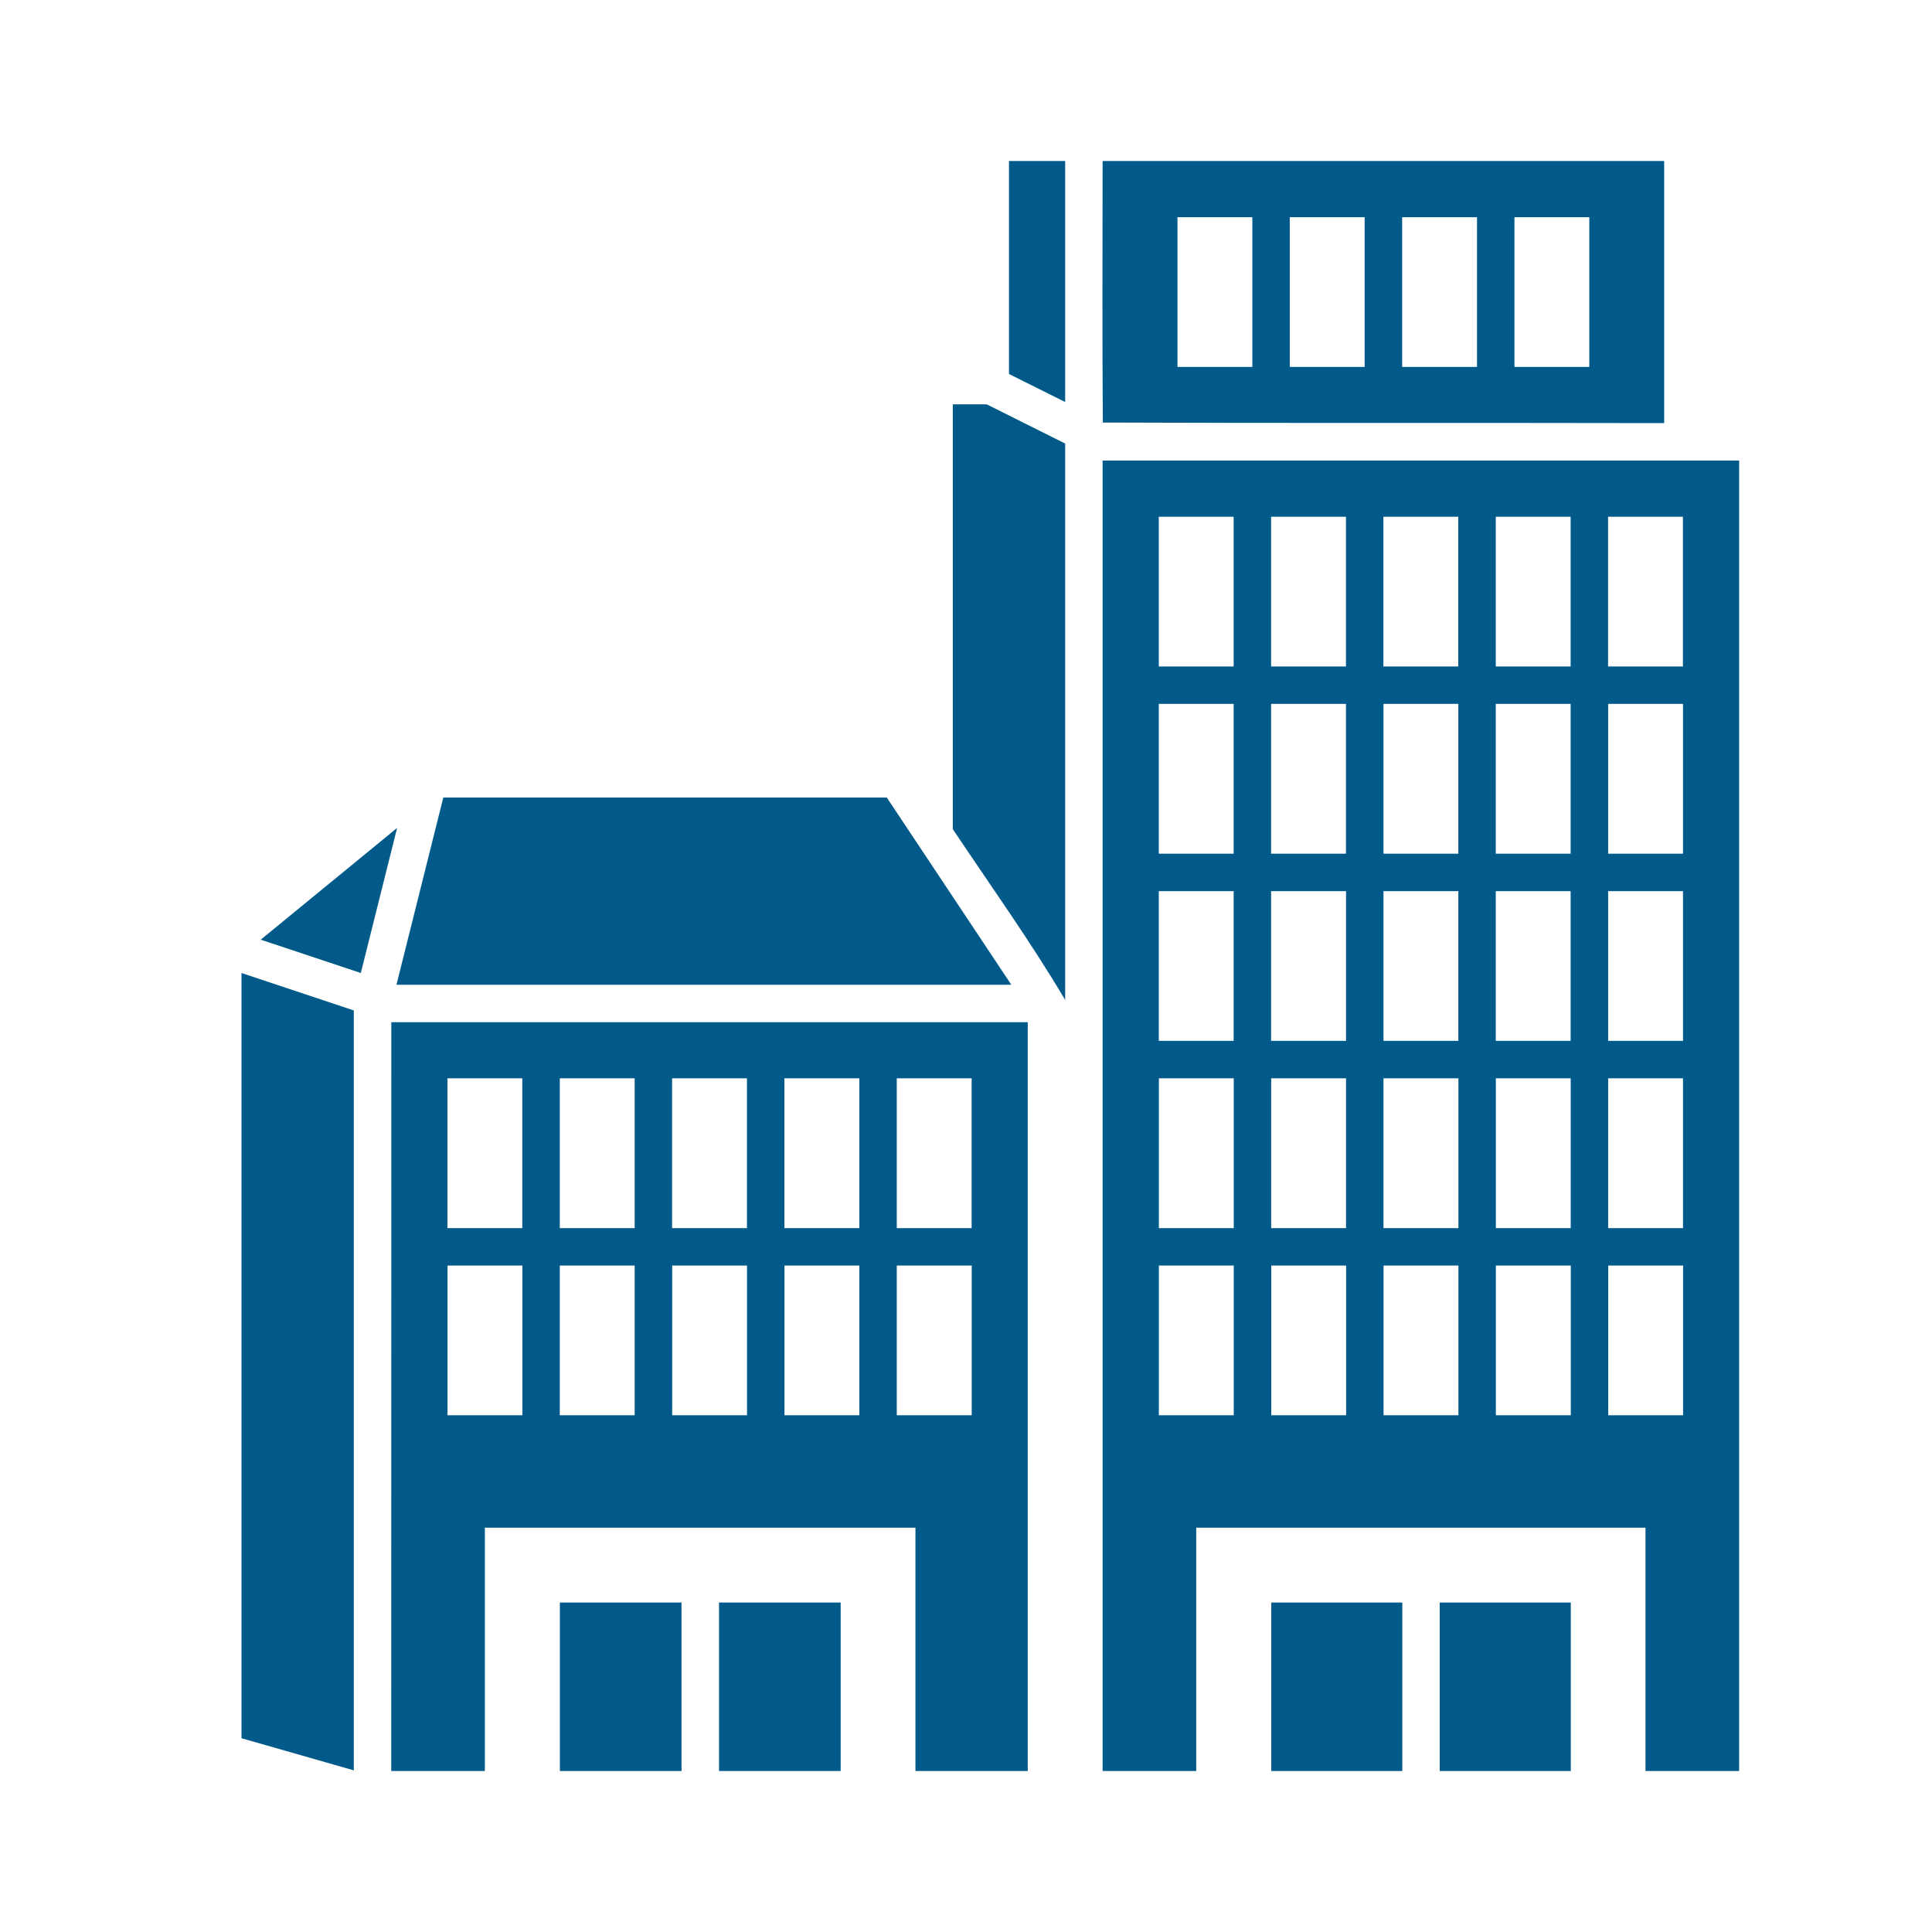 <svg width="24" height="24" viewBox="0 0 24 24" fill="none" xmlns="http://www.w3.org/2000/svg">
<path d="M12.534 2H13.232V4.994L12.534 4.646V2ZM13.697 2H20.673V5.256C18.445 5.251 15.884 5.258 13.7 5.249C13.691 4.166 13.697 3.083 13.697 2ZM14.627 2.698V4.558H15.557V2.698H14.627ZM16.022 2.698V4.558H16.952V2.698H16.022ZM17.418 2.698V4.558H18.348V2.698H17.418ZM18.813 2.698V4.558H19.743V2.698H18.813ZM11.836 5.023H12.258L13.232 5.51V12.422C12.809 11.706 12.304 11 11.836 10.3L11.836 5.023ZM13.697 5.721H21.604V22H20.441V18.977H14.86V22H13.697V5.721ZM14.395 6.419V8.279H15.325V6.419H14.395ZM15.79 6.419V8.279H16.72V6.419H15.79ZM17.185 6.419V8.279H18.115V6.419H17.185ZM18.581 6.419V8.279H19.511V6.419H18.581ZM19.976 6.419V8.279H20.906V6.419H19.976ZM14.395 8.744V10.605H15.325V8.744H14.395ZM15.79 8.744V10.605H16.72V8.744H15.79ZM17.186 8.744V10.605H18.116V8.744H17.186ZM18.581 8.744V10.605H19.511V8.744H18.581ZM19.977 8.744V10.605H20.907V8.744H19.977ZM5.507 9.907H11.016L12.563 12.233H4.925L5.507 9.907ZM4.933 10.285L4.482 12.087L3.239 11.673L4.933 10.285ZM14.395 11.07V12.93H15.325V11.07H14.395ZM15.79 11.07V12.93H16.721V11.07H15.79ZM17.186 11.07V12.93H18.116V11.07H17.186ZM18.581 11.07V12.93H19.511V11.07H18.581ZM19.977 11.07V12.93H20.907V11.07H19.977ZM3 12.087L4.395 12.552V21.992L3 21.593V12.087ZM4.861 12.698H12.767V22H11.372V18.977H6.023V22H4.86L4.861 12.698ZM5.558 13.395V15.256H6.488V13.395H5.558ZM6.954 13.395V15.256H7.884V13.395H6.954ZM8.349 13.395V15.256H9.279V13.395H8.349ZM9.744 13.395V15.256H10.675V13.395H9.744ZM11.14 13.395V15.256H12.07V13.395H11.14ZM14.396 13.395V15.256H15.326V13.395H14.396ZM15.791 13.395V15.256H16.721V13.395H15.791ZM17.186 13.395V15.256H18.117V13.395H17.186ZM18.582 13.395V15.256H19.512V13.395H18.582ZM19.977 13.395V15.256H20.907V13.395H19.977ZM5.559 15.721V17.581H6.489V15.721H5.559ZM6.954 15.721V17.581H7.884V15.721H6.954ZM8.35 15.721V17.581H9.28V15.721H8.35ZM9.745 15.721V17.581H10.675V15.721H9.745ZM11.14 15.721V17.581H12.071V15.721H11.14ZM14.396 15.721V17.581H15.326V15.721H14.396ZM15.792 15.721V17.581H16.722V15.721H15.792ZM17.187 15.721V17.581H18.117V15.721H17.187ZM18.582 15.721V17.581H19.513V15.721H18.582ZM19.978 15.721V17.581H20.908V15.721H19.978ZM6.955 19.907H8.466V22H6.955V19.907ZM8.932 19.907H10.443V22H8.932V19.907ZM15.792 19.907H17.42V22H15.792V19.907ZM17.885 19.907H19.513V22H17.885V19.907Z" fill="#015A89"/>
</svg>

